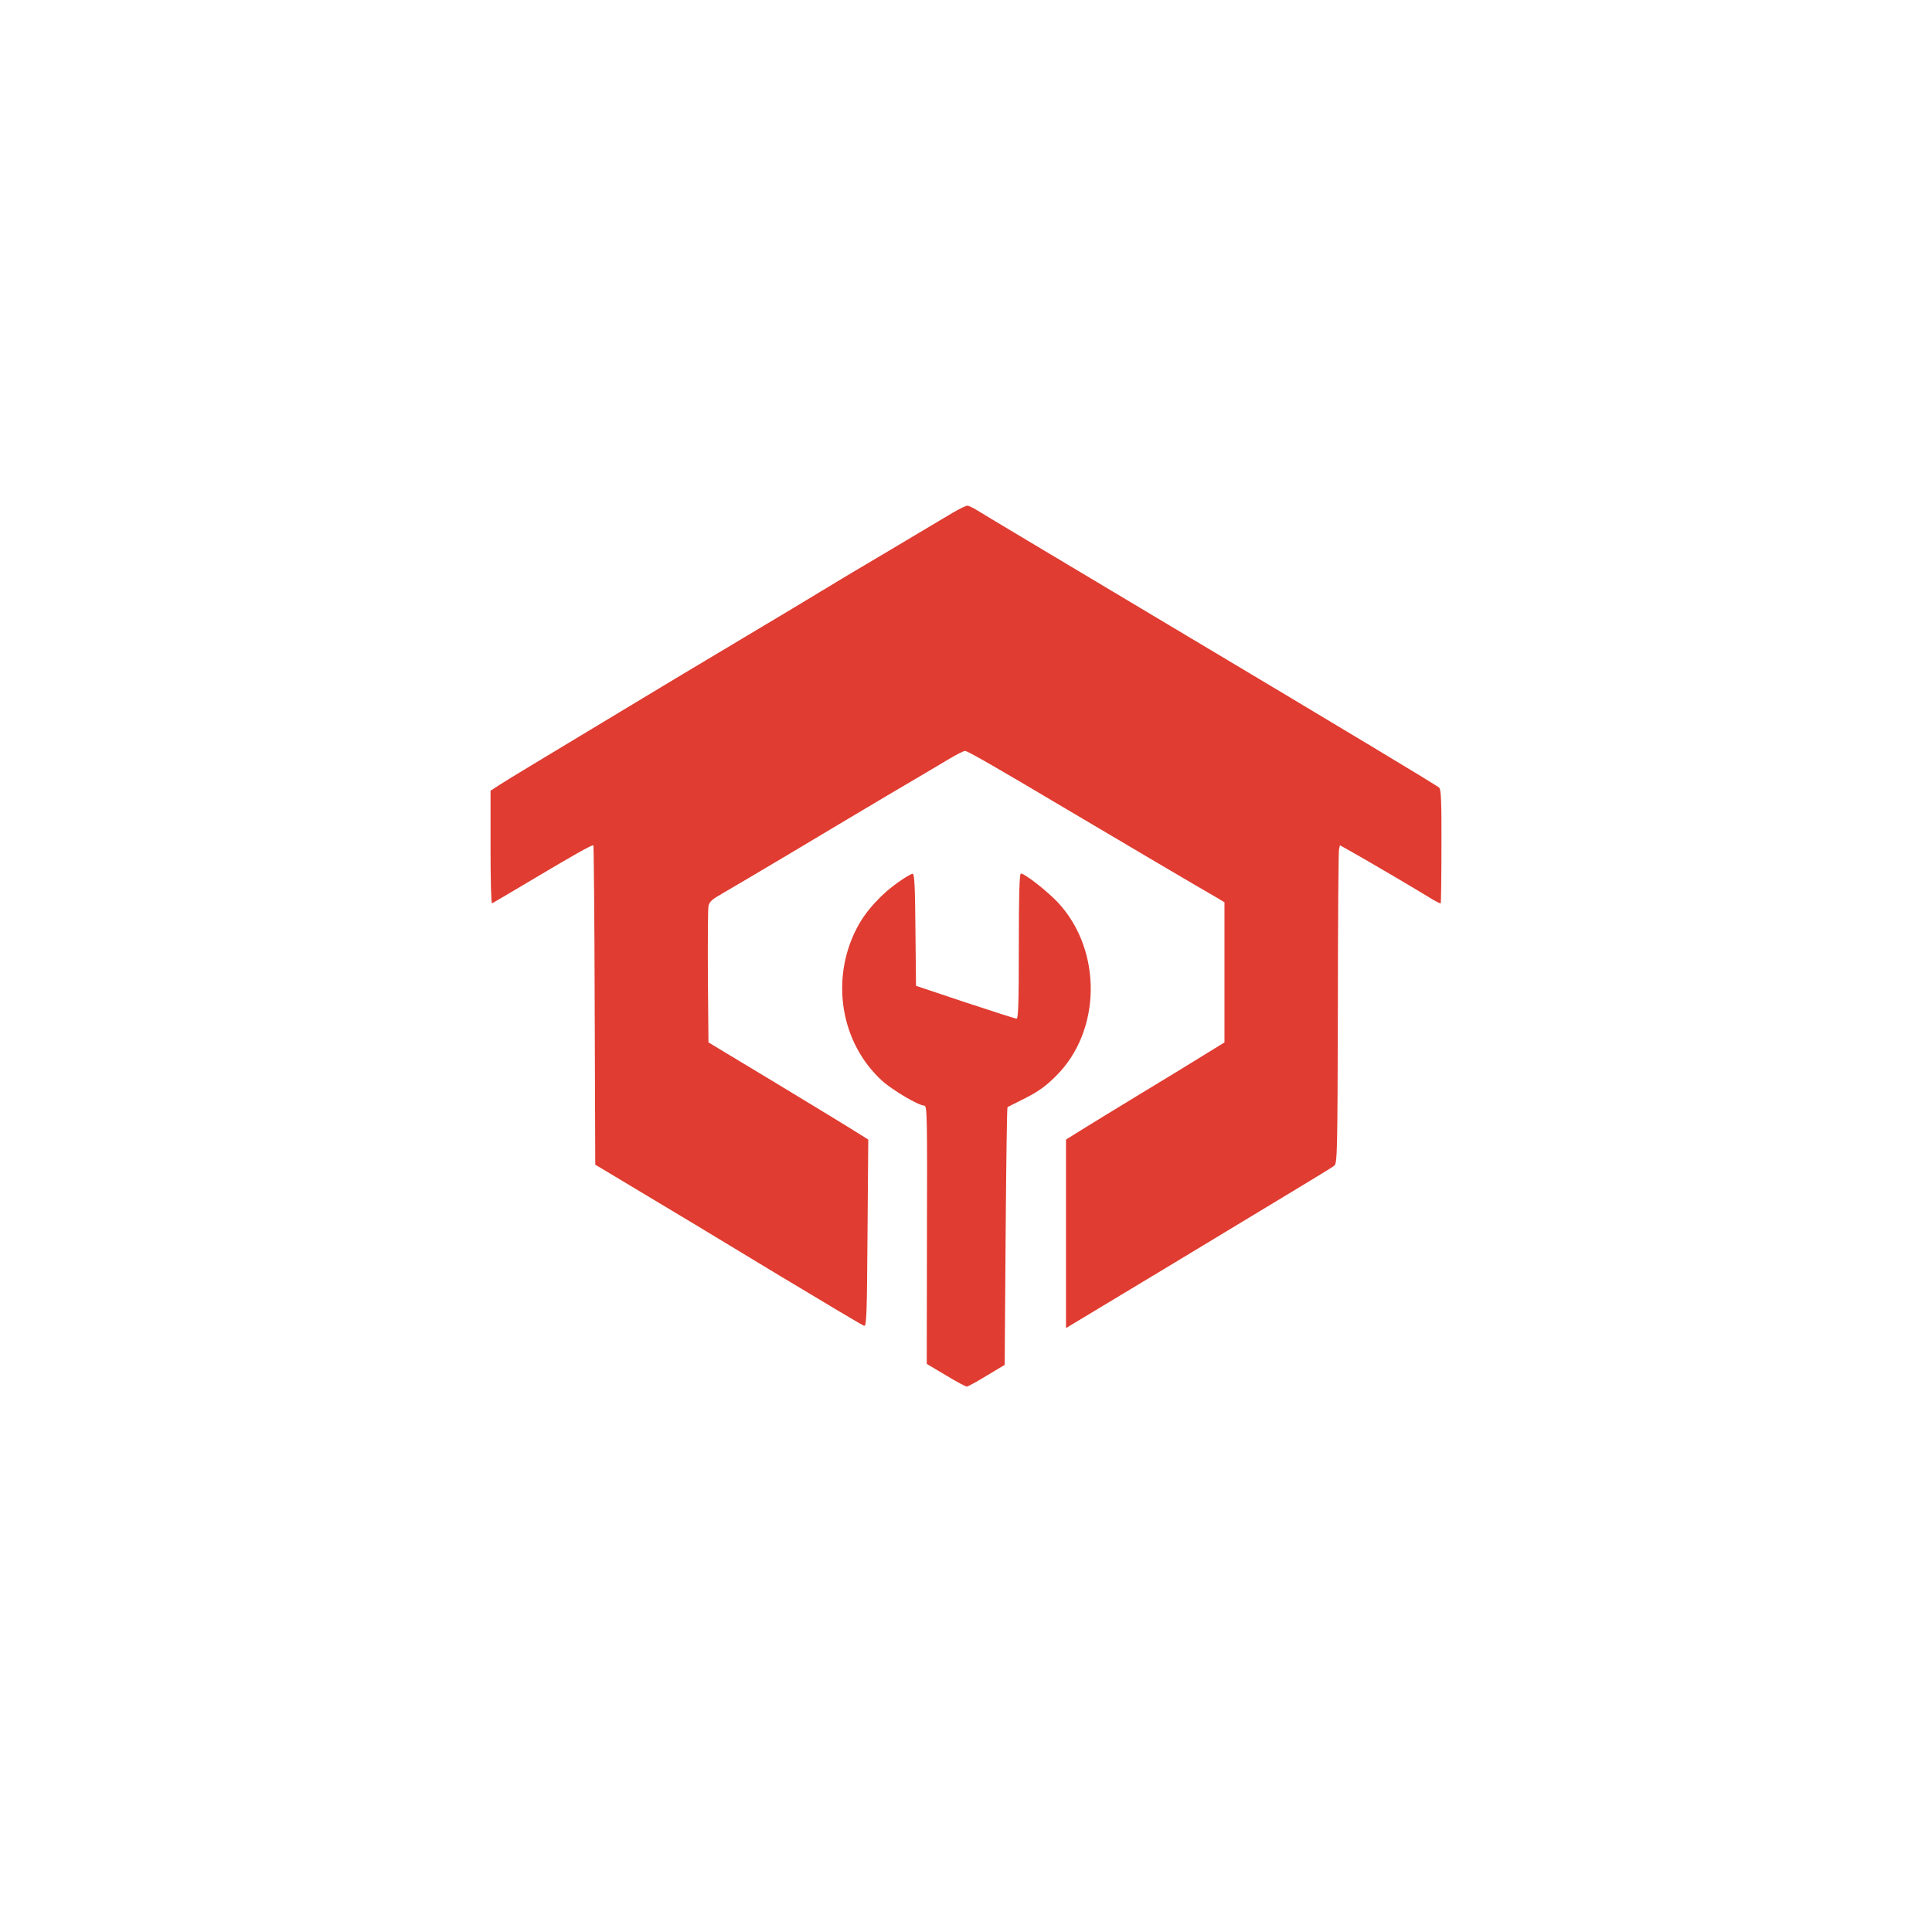 <?xml version="1.0" standalone="no"?>
<!DOCTYPE svg PUBLIC "-//W3C//DTD SVG 20010904//EN"
 "http://www.w3.org/TR/2001/REC-SVG-20010904/DTD/svg10.dtd">
<svg version="1.0" xmlns="http://www.w3.org/2000/svg"
 width="1024pt" height="1024pt" viewBox="0 0 1024 1024"
 preserveAspectRatio="xMidYMid meet">

<g transform="translate(0,1024) scale(0.1,-0.1)"
fill="#E03C31" stroke="none">
<path d="M5049 7522 c-35 -21 -188 -112 -339 -202 -151 -89 -313 -186 -360
-215 -47 -29 -227 -137 -400 -240 -344 -206 -351 -209 -879 -528 -200 -120
-388 -234 -417 -253 l-54 -35 0 -300 c0 -165 3 -299 8 -297 4 2 106 62 227
134 205 122 297 174 310 174 2 0 6 -381 7 -847 l3 -846 210 -126 c292 -175
280 -167 765 -461 239 -144 442 -265 450 -267 13 -3 15 57 18 491 l4 496 -64
40 c-34 22 -225 138 -423 258 l-360 217 -3 345 c-1 190 0 359 3 376 4 25 18
37 83 74 42 24 199 117 347 205 149 89 383 229 520 310 138 81 283 167 323
191 40 24 79 44 87 44 13 0 160 -84 540 -310 253 -150 739 -437 793 -467 l42
-25 0 -371 0 -372 -252 -155 c-139 -84 -309 -188 -378 -230 -69 -42 -144 -89
-167 -103 l-43 -27 0 -500 0 -499 533 321 c843 509 871 526 889 540 16 12 17
74 19 833 0 451 3 830 6 843 l5 22 57 -32 c91 -51 341 -198 409 -240 35 -22
66 -38 68 -36 2 2 4 138 4 303 1 234 -2 301 -12 310 -15 14 -417 256 -1588
955 -454 271 -842 503 -862 516 -21 13 -44 24 -51 24 -7 0 -42 -17 -78 -38z"/>
<path d="M4768 5569 c-96 -66 -180 -158 -226 -247 -142 -272 -87 -609 133
-810 55 -50 194 -132 224 -132 15 0 16 -53 14 -722 l-1 -647 101 -60 c56 -34
106 -61 112 -60 5 0 53 26 105 58 l95 57 5 681 c3 375 7 683 10 685 3 2 46 23
95 48 67 34 108 63 161 116 243 240 247 668 11 921 -58 61 -175 153 -196 153
-8 0 -11 -118 -11 -385 0 -302 -3 -385 -12 -384 -7 0 -130 40 -273 87 l-260
87 -3 298 c-2 228 -5 297 -15 296 -6 0 -38 -18 -69 -40z"/>
</g>
</svg>
